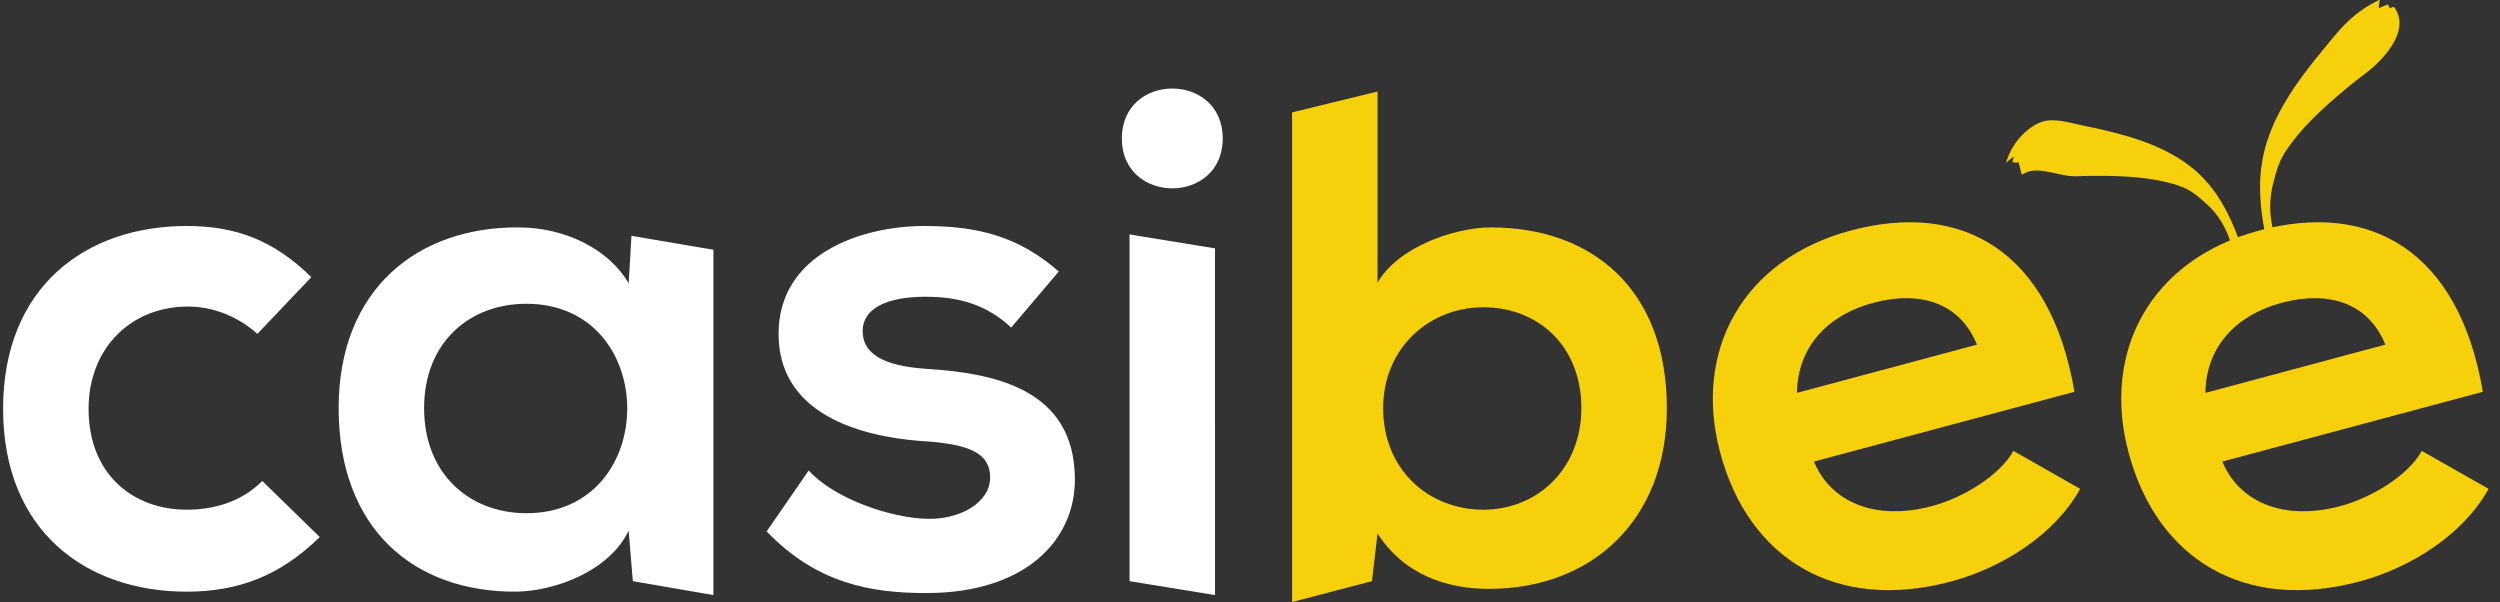 <svg width="166" height="40" xmlns="http://www.w3.org/2000/svg"><rect width="100%" height="100%" fill="#333333" stroke="none"/><g fill="none"><path d="M21.23 35.658c-2.652 2.605-5.442 3.628-8.838 3.628-6.651 0-12.186-4-12.186-12.14s5.535-12.14 12.186-12.14c3.256 0 5.768.93 8.28 3.396l-3.582 3.767c-1.349-1.209-3.023-1.814-4.605-1.814-3.814 0-6.604 2.791-6.604 6.791 0 4.372 2.976 6.698 6.511 6.698 1.814 0 3.628-.512 5.024-1.907l3.813 3.721zm20.699-20l5.442.925v22.93l-5.35-.925-.278-3.349c-1.303 2.698-4.884 4-7.442 4.047-6.791.046-11.815-4.14-11.815-12.186 0-7.907 5.256-12.047 11.954-12 3.07 0 6 1.441 7.303 3.72l.186-3.162zM28.16 27.1c0 4.372 3.023 6.977 6.79 6.977 8.931 0 8.931-13.907 0-13.907-3.767 0-6.79 2.558-6.79 6.93zm38.98-5.35c-1.628-1.534-3.488-2.046-5.674-2.046-2.698 0-4.187.838-4.187 2.28 0 1.488 1.35 2.325 4.28 2.511 4.325.28 9.814 1.256 9.814 7.349 0 4.046-3.303 7.535-9.86 7.535-3.629 0-7.257-.605-10.606-4.093l2.791-4.047c1.628 1.814 5.35 3.163 7.907 3.21 2.14.046 4.14-1.07 4.14-2.745 0-1.581-1.302-2.232-4.558-2.418-4.326-.326-9.49-1.907-9.49-7.117 0-5.302 5.49-7.163 9.676-7.163 3.581 0 6.279.698 8.93 3.024l-3.163 3.72zM81.189 9.193c0 4.418-6.699 4.418-6.699 0 0-4.42 6.699-4.42 6.699 0zm-6.187 6.372v23.023l5.675.925V16.49l-5.675-.925z" fill="#FFF"/><path d="M91.468 6.076v12.698c1.35-2.372 5.116-3.674 7.535-3.674 6.698 0 11.675 4.093 11.675 12 0 7.535-5.07 12-11.814 12-2.791 0-5.628-.93-7.395-3.675l-.373 3.163-5.302 1.387V7.463l5.674-1.387zm.373 21.024c0 4.14 3.07 6.744 6.65 6.744 3.628 0 6.512-2.744 6.512-6.744 0-4.14-2.884-6.698-6.511-6.698-3.582 0-6.651 2.698-6.651 6.698zm28.605 3.548c1.093 2.645 4.004 3.983 7.868 2.948 2.022-.542 4.468-2.016 5.377-3.656l4.431 2.52c-1.686 3.053-5.192 5.244-8.561 6.147-7.638 2.046-13.44-1.455-15.342-8.554-1.806-6.739 1.477-12.819 8.665-14.745 7.413-1.986 13.269 1.356 14.859 10.706l-17.297 4.634zm10.824-7.764c-1.13-2.779-3.76-3.614-6.906-2.772-2.965.795-5.006 2.882-5.044 5.975l11.95-3.203zm16.294 7.764c1.094 2.645 4.005 3.983 7.869 2.948 2.021-.542 4.467-2.016 5.376-3.656l4.432 2.52c-1.687 3.053-5.192 5.244-8.562 6.147-7.638 2.046-13.44-1.455-15.341-8.554-1.806-6.739 1.476-12.819 8.665-14.745 7.413-1.986 13.268 1.356 14.858 10.706l-17.297 4.634zm10.825-7.764c-1.13-2.779-3.761-3.614-6.907-2.772-2.965.795-5.006 2.882-5.044 5.975l11.95-3.203z" fill="#F7D00C"/><g fill="#F7D00C"><path d="M150.543 16.097c-.956-4.6-.428-7.727 4.642-13.803.778-.933 1.596-1.623 2.713-2.152a1.655 1.655 0 00-.035.544l.636-.25a.474.474 0 01.064.287l.338-.12c1.009 1.494-.98 3.4-2.068 4.183 0 0-5.003 3.605-5.755 6.27-.6 2.124-.51 2.91-.05 4.842.065.275-.36.798-.485.199z"/><path d="M150.522 16.101c-.319-1.523-.555-3.088-.407-4.667.084-.784.234-1.571.514-2.313.118-.378.286-.737.438-1.103.185-.348.35-.708.553-1.046.781-1.37 1.756-2.606 2.749-3.81.5-.599.978-1.22 1.557-1.759A7.728 7.728 0 01157.859.06l.168-.084-.04.188a1.558 1.558 0 00-.021.513l-.14-.085.63-.263.09-.037.054.086a.59.59 0 01.085.359l-.163-.128.335-.127.091-.035.06.084c.256.359.366.83.3 1.267-.06.439-.247.838-.469 1.198-.452.721-1.054 1.317-1.712 1.833a32.62 32.62 0 00-1.901 1.531 27.59 27.59 0 00-1.786 1.65 14.707 14.707 0 00-1.546 1.846c-.116.163-.224.33-.313.505l-.143.26-.107.27c-.148.357-.254.766-.357 1.151-.208.781-.292 1.59-.185 2.398.044.404.134.803.218 1.203.02.103.048.191.061.307a.55.55 0 01-.105.304c-.059.079-.163.184-.29.129-.104-.068-.126-.182-.151-.28zm.043-.009c.024.094.057.2.132.244.077.036.165-.041.217-.117a.49.49 0 00.087-.268c-.012-.088-.046-.196-.068-.292a21.23 21.23 0 01-.26-1.203c-.163-.81-.128-1.662.026-2.474.084-.41.145-.807.293-1.212l.107-.304.141-.284c.089-.194.196-.375.31-.55.441-.716.999-1.338 1.567-1.938 1.149-1.188 2.425-2.244 3.756-3.2.633-.481 1.221-1.043 1.669-1.69.218-.325.398-.68.463-1.053a1.48 1.48 0 00-.212-1.076l.151.05-.34.114-.188.063.025-.19a.354.354 0 00-.042-.215l.143.049-.641.236-.129.047-.01-.133c-.017-.193 0-.388.047-.575l.129.104a7.021 7.021 0 00-1.92 1.278c-.57.524-1.023 1.162-1.514 1.766a32.446 32.446 0 00-2.557 3.886c-.747 1.35-1.323 2.79-1.581 4.31-.133.761-.146 1.54-.118 2.315.042.777.178 1.546.317 2.312z"/></g><g fill="#F7D00C"><path d="M148.85 16.497c-1.561-4.378-3.581-6.569-10.795-8.135-.809-.176-1.74-.49-2.553-.164-.897.36-1.718 1.329-2.028 2.22a.991.991 0 01.442-.217l-.108.445a.46.46 0 00.331-.088l.217.788c1.084-.581 2.408.221 3.626.14 0 0 5.903-.399 7.87 1.268 1.568 1.328 1.894 2.027 2.504 3.904.086.268.698.41.495-.16z"/><path d="M148.83 16.505c-.297-.779-.612-1.552-1.02-2.277a9.124 9.124 0 00-1.494-1.965c-.587-.572-1.231-1.085-1.95-1.483-.349-.213-.72-.391-1.085-.58-.378-.164-.747-.349-1.138-.485-1.534-.619-3.144-1.059-4.77-1.435-.402-.094-.811-.18-1.218-.15-.408.016-.787.179-1.123.41a3.952 3.952 0 00-1.44 1.919l-.2-.136c.14-.125.312-.214.496-.256l.207-.047-.046.214-.097.447-.125-.182a.309.309 0 00.218-.066l.177-.146.068.23.232.783-.247-.106c.354-.195.765-.258 1.148-.246.387.012.754.087 1.111.158.357.071.708.145 1.05.164.328.02.704-.029 1.07-.035a21.93 21.93 0 014.4.246c.729.125 1.456.314 2.138.648.336.16.672.395.934.646.268.252.532.51.775.792.495.555.86 1.22 1.096 1.912.128.343.242.69.35 1.038.03.09.044.176.106.23a.392.392 0 00.221.113c.083.014.167-.02.184-.102a.492.492 0 00-.028-.253zm.042-.015c.027.088.058.18.035.281-.018.11-.144.165-.24.147a.453.453 0 01-.26-.124c-.08-.07-.1-.176-.129-.255a16.704 16.704 0 00-.377-1.022c-.281-.67-.667-1.282-1.182-1.782-.519-.493-1.063-.99-1.69-1.262-.641-.281-1.346-.428-2.048-.554-1.417-.231-2.87-.253-4.313-.24-.361-.001-.713.042-1.113.015-.385-.03-.748-.114-1.103-.191-.701-.155-1.42-.312-2.015-.006l-.194.1-.053-.206-.202-.792.245.083a.613.613 0 01-.443.11l-.168-.023.043-.158.118-.442.16.167a.86.86 0 00-.388.177l-.37.3.17-.437a4.313 4.313 0 011.589-1.967c.352-.236.77-.407 1.203-.418.43-.017.85.055 1.26.144l1.221.27c.41.086.82.167 1.226.272.407.096.815.195 1.216.318.405.11.806.238 1.202.381 1.575.564 3.126 1.405 4.247 2.695 1.139 1.275 1.794 2.855 2.353 4.419z"/></g></g></svg>
